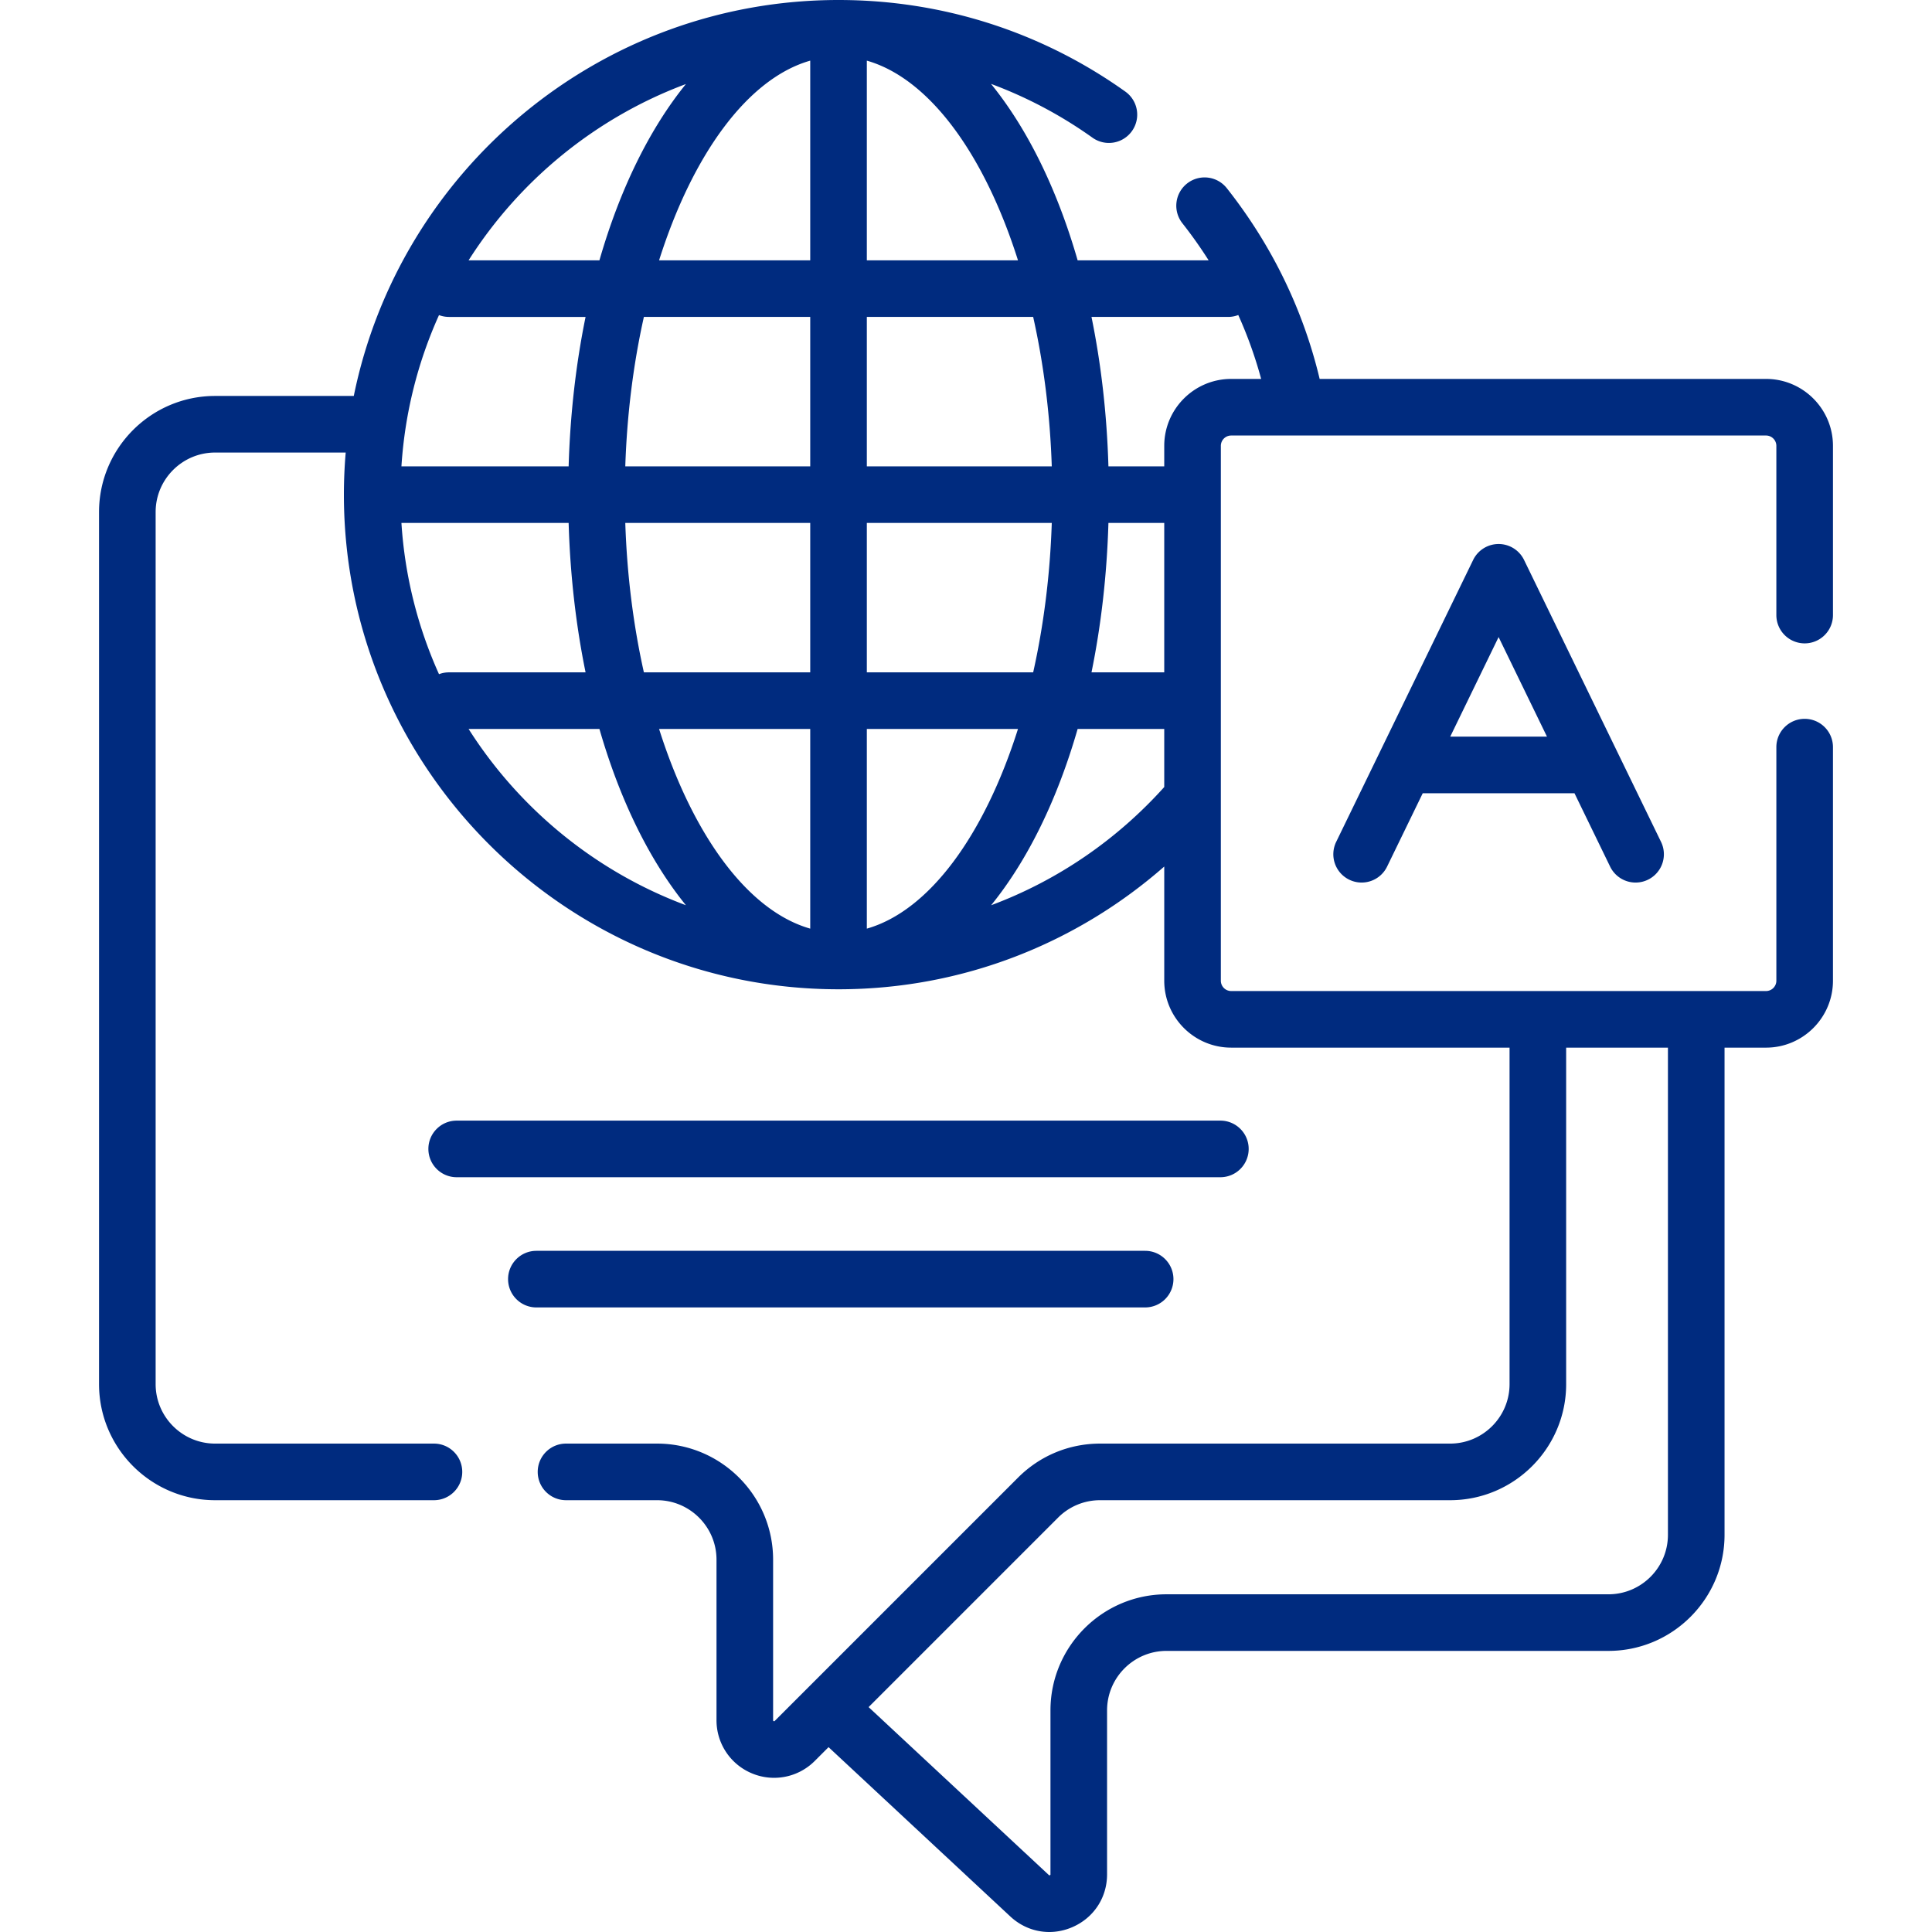 <svg xmlns="http://www.w3.org/2000/svg" xmlns:xlink="http://www.w3.org/1999/xlink" width="512" height="512" x="0" y="0" viewBox="0 0 512 512" style="enable-background:new 0 0 512 512" xml:space="preserve" class=""><g><path d="M330.912 304.477c0-4.143-3.357-7.5-7.5-7.5H121.026c-4.143 0-7.5 3.357-7.5 7.5s3.357 7.5 7.5 7.5h202.386a7.5 7.5 0 0 0 7.5-7.5zM310.974 338.982c0-4.143-3.357-7.5-7.5-7.5H142.146c-4.143 0-7.5 3.357-7.5 7.5s3.357 7.5 7.5 7.5h161.328a7.5 7.5 0 0 0 7.5-7.5z" fill="#002b7f" opacity="1" data-original="#000000"></path><path d="M478.254 170.5c4.143 0 7.5-3.357 7.5-7.5v-44.843c0-9.781-7.957-17.739-17.738-17.739H349.722c-4.359-18.294-12.651-35.421-24.608-50.55a7.497 7.497 0 0 0-10.534-1.233 7.498 7.498 0 0 0-1.233 10.534 118.128 118.128 0 0 1 6.953 9.819h-34.716c-5.443-18.907-13.34-34.925-22.958-46.762a115.652 115.652 0 0 1 26.892 14.262 7.5 7.5 0 0 0 8.707-12.215C275.946 8.394 249.664 0 222.22 0 158.893 0 105.913 45.139 93.758 104.931H57.012c-16.964 0-30.766 13.802-30.766 30.766v231.106c0 16.964 13.802 30.766 30.766 30.766H115c4.143 0 7.5-3.357 7.5-7.5s-3.357-7.5-7.5-7.5H57.012c-8.693 0-15.766-7.072-15.766-15.766V135.696c0-8.693 7.072-15.766 15.766-15.766h34.603a131.91 131.91 0 0 0-.479 11.154c0 72.28 58.805 131.085 131.085 131.085 33.033 0 63.241-12.292 86.317-32.53v30.256c0 9.781 7.958 17.739 17.739 17.739h73.771v89.168c0 8.693-7.072 15.766-15.766 15.766H291.55c-8.218 0-15.943 3.2-21.755 9.011l-64.478 64.479c-.069.069-.107.089-.106.089-.093.02-.273-.062-.315-.126 0-.001-.015-.041-.015-.144v-42.543c0-16.964-13.802-30.766-30.766-30.766H150c-4.143 0-7.5 3.357-7.5 7.5s3.357 7.5 7.5 7.5h24.115c8.693 0 15.766 7.072 15.766 15.766v42.543a15.211 15.211 0 0 0 9.417 14.094 15.214 15.214 0 0 0 16.625-3.306l3.653-3.653 48.155 44.861c2.912 2.714 6.575 4.127 10.328 4.127 2.062 0 4.151-.427 6.157-1.3 5.655-2.461 9.169-7.82 9.169-13.988V453.27c0-8.693 7.072-15.766 15.766-15.766h117.104c16.964 0 30.766-13.802 30.766-30.766V277.635h10.995c9.781 0 17.738-7.958 17.738-17.739V198c0-4.143-3.357-7.5-7.5-7.5s-7.5 3.357-7.5 7.5v61.896a2.742 2.742 0 0 1-2.738 2.739h-141.74a2.742 2.742 0 0 1-2.739-2.739V118.157a2.742 2.742 0 0 1 2.739-2.739h141.739a2.742 2.742 0 0 1 2.738 2.739V163a7.5 7.5 0 0 0 7.501 7.5zM181.775 22.273c-9.602 11.832-17.485 27.833-22.921 46.715h-34.673c13.497-21.232 33.694-37.803 57.594-46.715zM116.34 83.505a7.48 7.48 0 0 0 2.631.484h36.211c-2.526 12.357-4.077 25.653-4.488 39.597h-44.31c.91-14.2 4.376-27.714 9.956-40.081zm0 95.16a115.237 115.237 0 0 1-9.956-40.08h44.31c.411 13.943 1.962 27.24 4.488 39.597h-36.211c-.928 0-1.811.176-2.631.483zm7.842 14.517h34.673c5.436 18.882 13.319 34.883 22.921 46.715-23.901-8.913-44.098-25.483-57.594-46.715zm90.538 52.916c-16.601-4.734-31.177-24.876-40.055-52.917h40.055zm0-67.916h-44.083c-2.75-12.29-4.471-25.654-4.929-39.597h49.012zm0-54.597h-49.012c.458-13.943 2.179-27.306 4.929-39.597h44.083zm0-54.597h-40.055c8.878-28.04 23.454-48.183 40.055-52.917zm200.328 297.815v-89.168h26.973v129.104c0 8.693-7.072 15.766-15.766 15.766H309.151c-16.964 0-30.766 13.802-30.766 30.766v43.442c0 .097-.014.136-.014.136-.042.067-.235.154-.305.134a.408.408 0 0 1-.111-.083l-47.766-44.5 50.212-50.212a15.658 15.658 0 0 1 11.147-4.618h92.732c16.966-.002 30.768-13.803 30.768-30.767zM229.72 16.072c16.601 4.734 31.176 24.876 40.055 52.916H229.72zm0 67.916h44.082c2.75 12.29 4.471 25.654 4.929 39.597H229.72zm0 54.597h49.011c-.458 13.943-2.179 27.306-4.929 39.597H229.72zm0 107.513v-52.916h40.055c-8.879 28.04-23.455 48.182-40.055 52.916zm78.817-37.527c-12.434 13.845-28.122 24.707-45.874 31.326 9.601-11.832 17.485-27.833 22.921-46.715h22.953zm0-30.389h-19.28c2.526-12.357 4.077-25.653 4.488-39.597h14.792zm17.739-77.764c-9.781 0-17.739 7.958-17.739 17.739v5.428h-14.792c-.411-13.943-1.962-27.24-4.488-39.597h36.211c.948 0 1.852-.183 2.687-.504a113.34 113.34 0 0 1 6.063 16.934z" fill="#002b7f" opacity="1" data-original="#000000"></path><path d="M397.146 144.169a7.5 7.5 0 0 0-6.746 4.223l-36.3 74.715a7.5 7.5 0 0 0 3.469 10.023 7.497 7.497 0 0 0 10.023-3.469l9.447-19.444h40.214l9.447 19.444a7.503 7.503 0 0 0 6.752 4.225 7.5 7.5 0 0 0 6.74-10.779l-36.301-74.715a7.498 7.498 0 0 0-6.745-4.223zm-12.82 51.048 12.819-26.386 12.82 26.386z" fill="#002b7f" opacity="1" data-original="#000000"></path></g></svg>